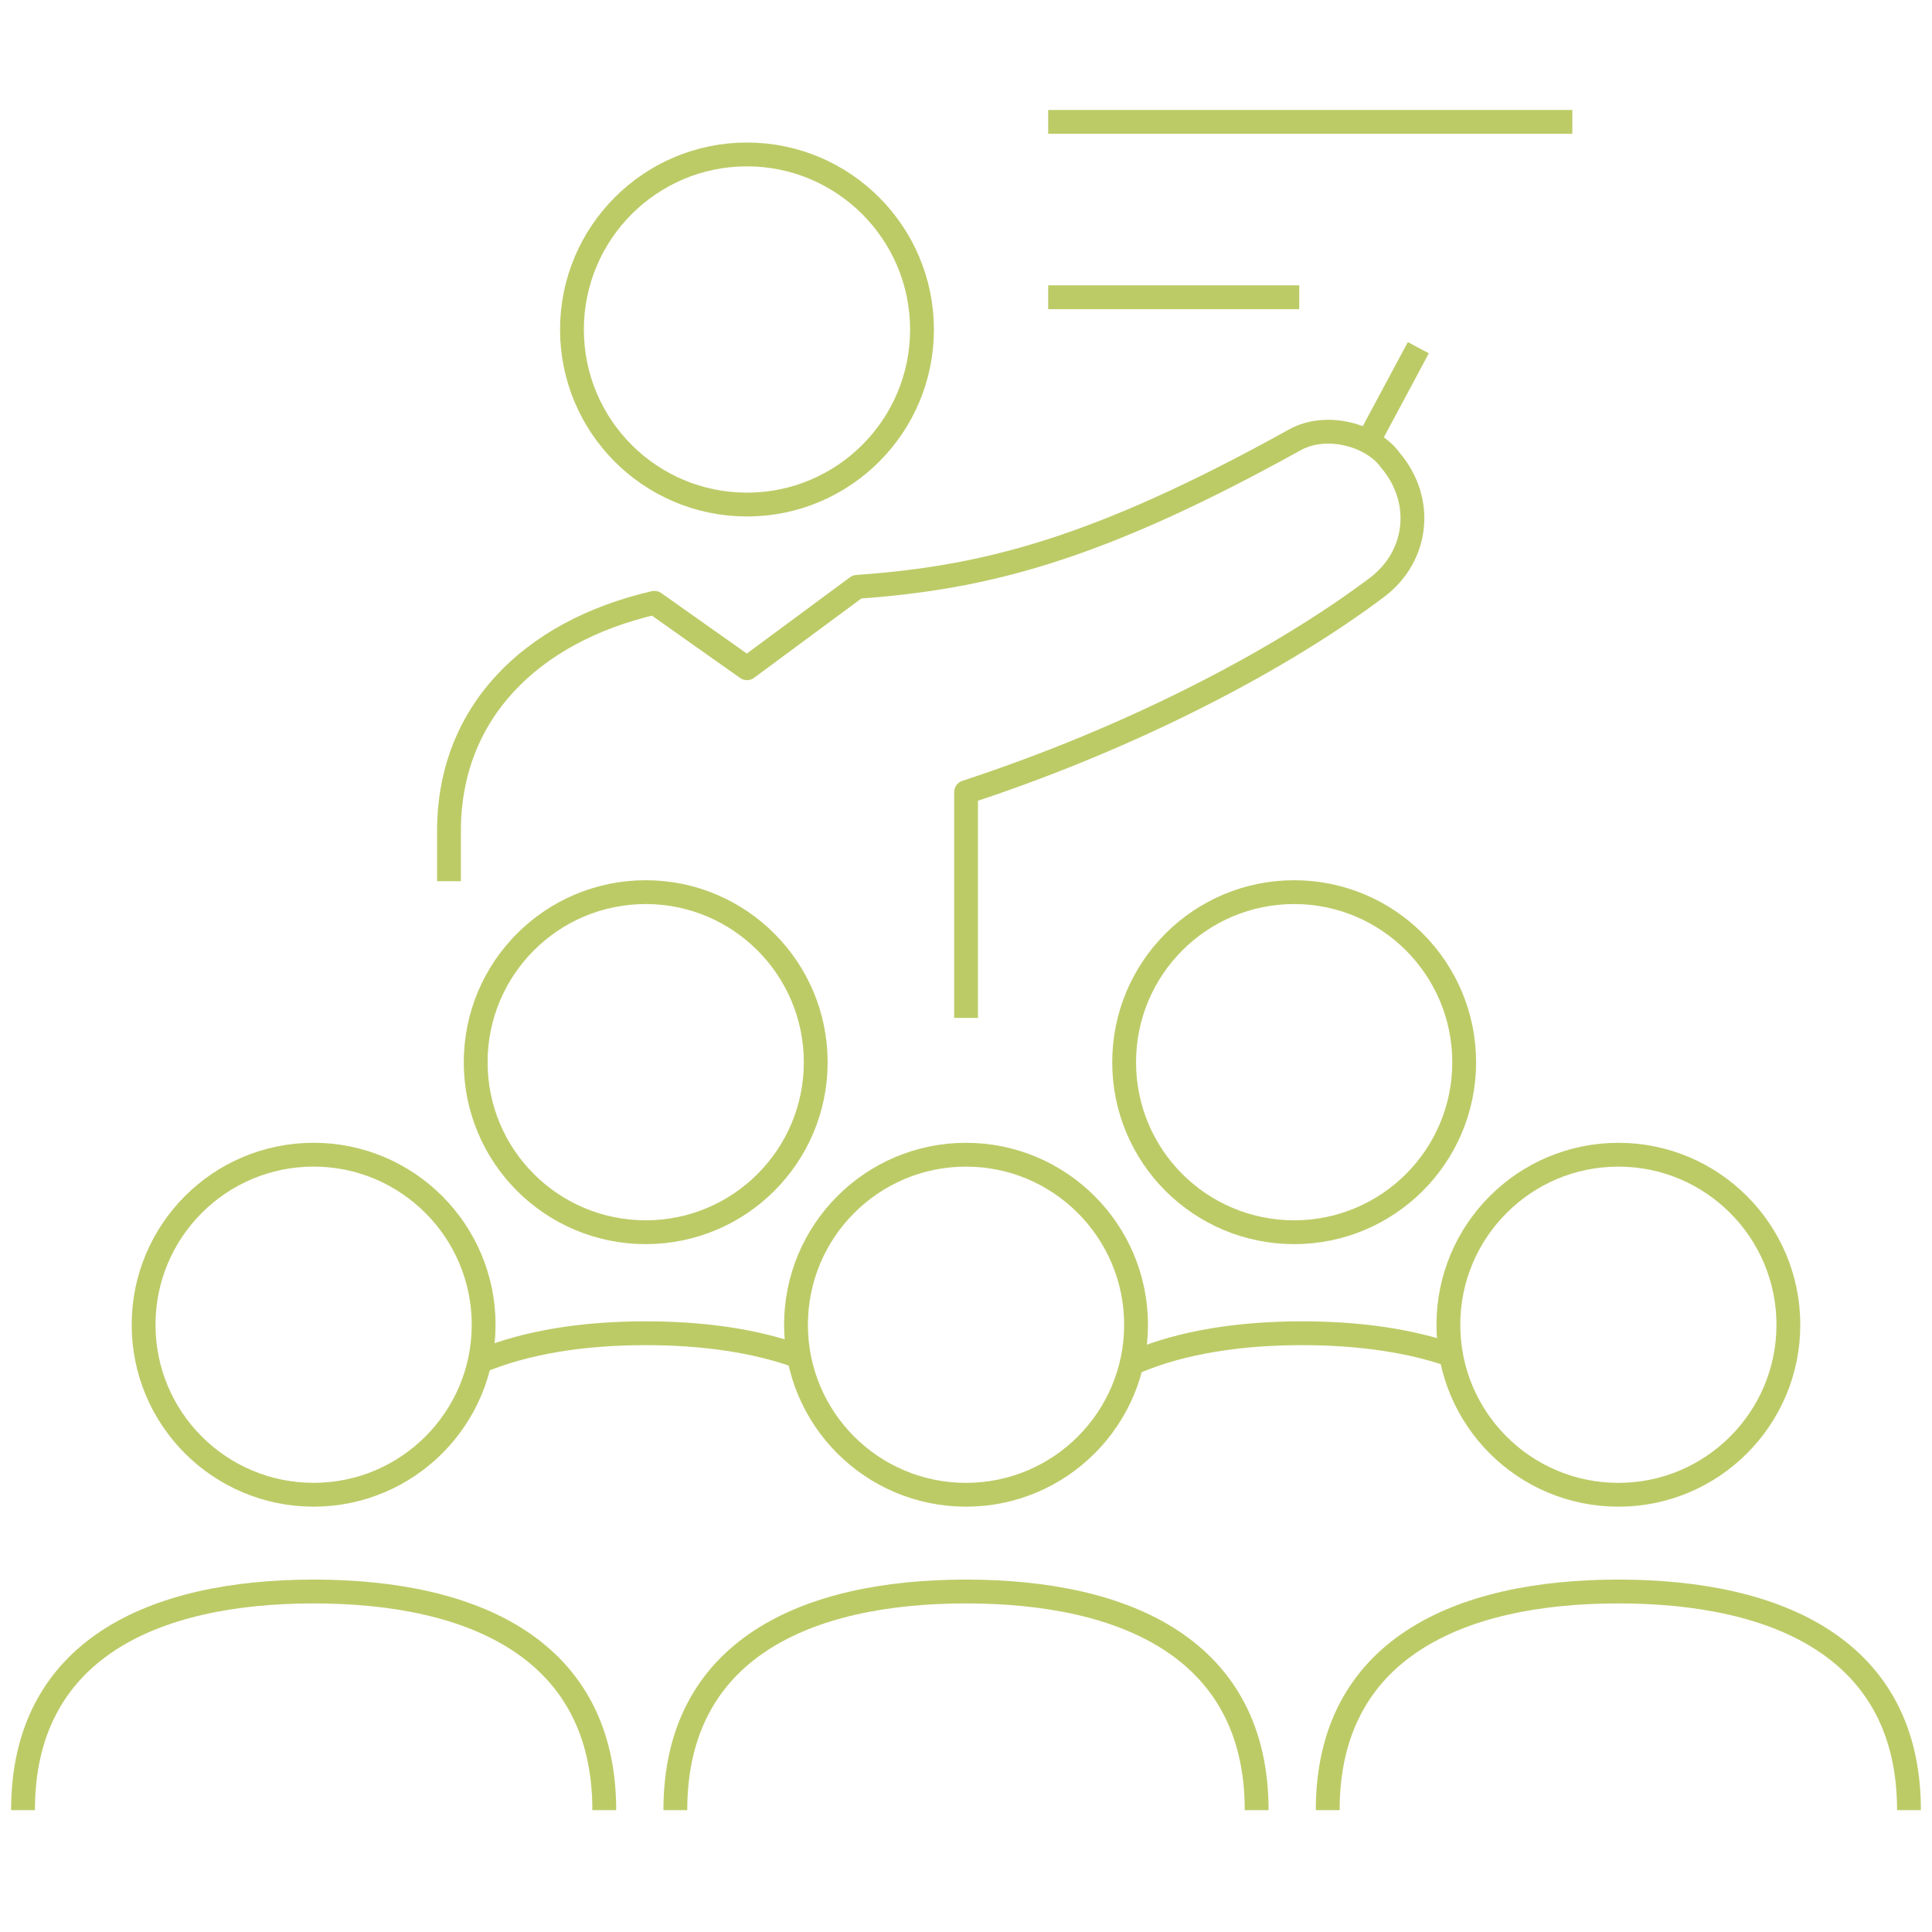 <?xml version="1.0" encoding="UTF-8"?>
<svg xmlns="http://www.w3.org/2000/svg" id="Ebene_1" viewBox="0 0 68.928 68.928">
  <defs>
    <style>.cls-1{fill:none;stroke:#bdcb67;stroke-linejoin:round;stroke-width:.85px;}</style>
  </defs>
  <path class="cls-1" d="M26.65,18.001c3.447,0,6.244-2.797,6.244-6.243s-2.797-6.248-6.244-6.248-6.244,2.798-6.244,6.248,2.795,6.243,6.244,6.243Z"></path>
  <line class="cls-1" x1="37.396" y1="4.348" x2="56.096" y2="4.348"></line>
  <line class="cls-1" x1="37.396" y1="10.605" x2="46.352" y2="10.605"></line>
  <line class="cls-1" x1="48.904" y1="15.574" x2="50.602" y2="12.405"></line>
  <path class="cls-1" d="M23.037,43.962c3.35,0,6.066-2.716,6.066-6.064s-2.717-6.069-6.066-6.069-6.066,2.714-6.066,6.069,2.717,6.064,6.066,6.064Z"></path>
  <path class="cls-1" d="M46.172,43.962c3.35,0,6.066-2.716,6.066-6.064s-2.717-6.069-6.066-6.069-6.066,2.714-6.066,6.069,2.715,6.064,6.066,6.064Z"></path>
  <path class="cls-1" d="M44.834,64.58c0-5.728-4.645-7.8-10.369-7.8s-10.371,2.072-10.371,7.8"></path>
  <path class="cls-1" d="M34.465,53.329c3.35,0,6.066-2.717,6.066-6.064s-2.717-6.068-6.066-6.068-6.066,2.715-6.066,6.068,2.715,6.064,6.066,6.064Z"></path>
  <path class="cls-1" d="M68.107,64.58c0-5.728-4.643-7.8-10.367-7.8s-10.371,2.072-10.371,7.8"></path>
  <path class="cls-1" d="M57.74,53.329c3.348,0,6.064-2.717,6.064-6.064s-2.717-6.068-6.064-6.068-6.066,2.715-6.066,6.068,2.715,6.064,6.066,6.064Z"></path>
  <path class="cls-1" d="M21.559,64.58c0-5.728-4.642-7.8-10.369-7.8s-10.369,2.072-10.369,7.8"></path>
  <path class="cls-1" d="M11.189,41.196c-3.35,0-6.066,2.715-6.066,6.068s2.717,6.064,6.066,6.064,6.066-2.717,6.066-6.064-2.717-6.068-6.066-6.068Z"></path>
  <path class="cls-1" d="M28.506,48.398c-1.588-.577-3.461-.832-5.469-.832-2.203,0-4.244.307-5.926,1.011"></path>
  <path class="cls-1" d="M51.924,48.398c-1.588-.577-3.461-.832-5.469-.832-2.201,0-4.244.307-5.924,1.011"></path>
  <path class="cls-1" d="M34.467,36.317v-8.056c6.002-1.966,11.268-4.754,14.662-7.306,1.443-1.084,1.711-3.071.48-4.53-.639-.901-2.279-1.358-3.406-.736-7.098,3.935-11.069,4.924-15.625,5.248l-3.928,2.904-3.303-2.335c-4.457,1.032-7.328,3.963-7.328,8.133v1.8"></path>
</svg>
